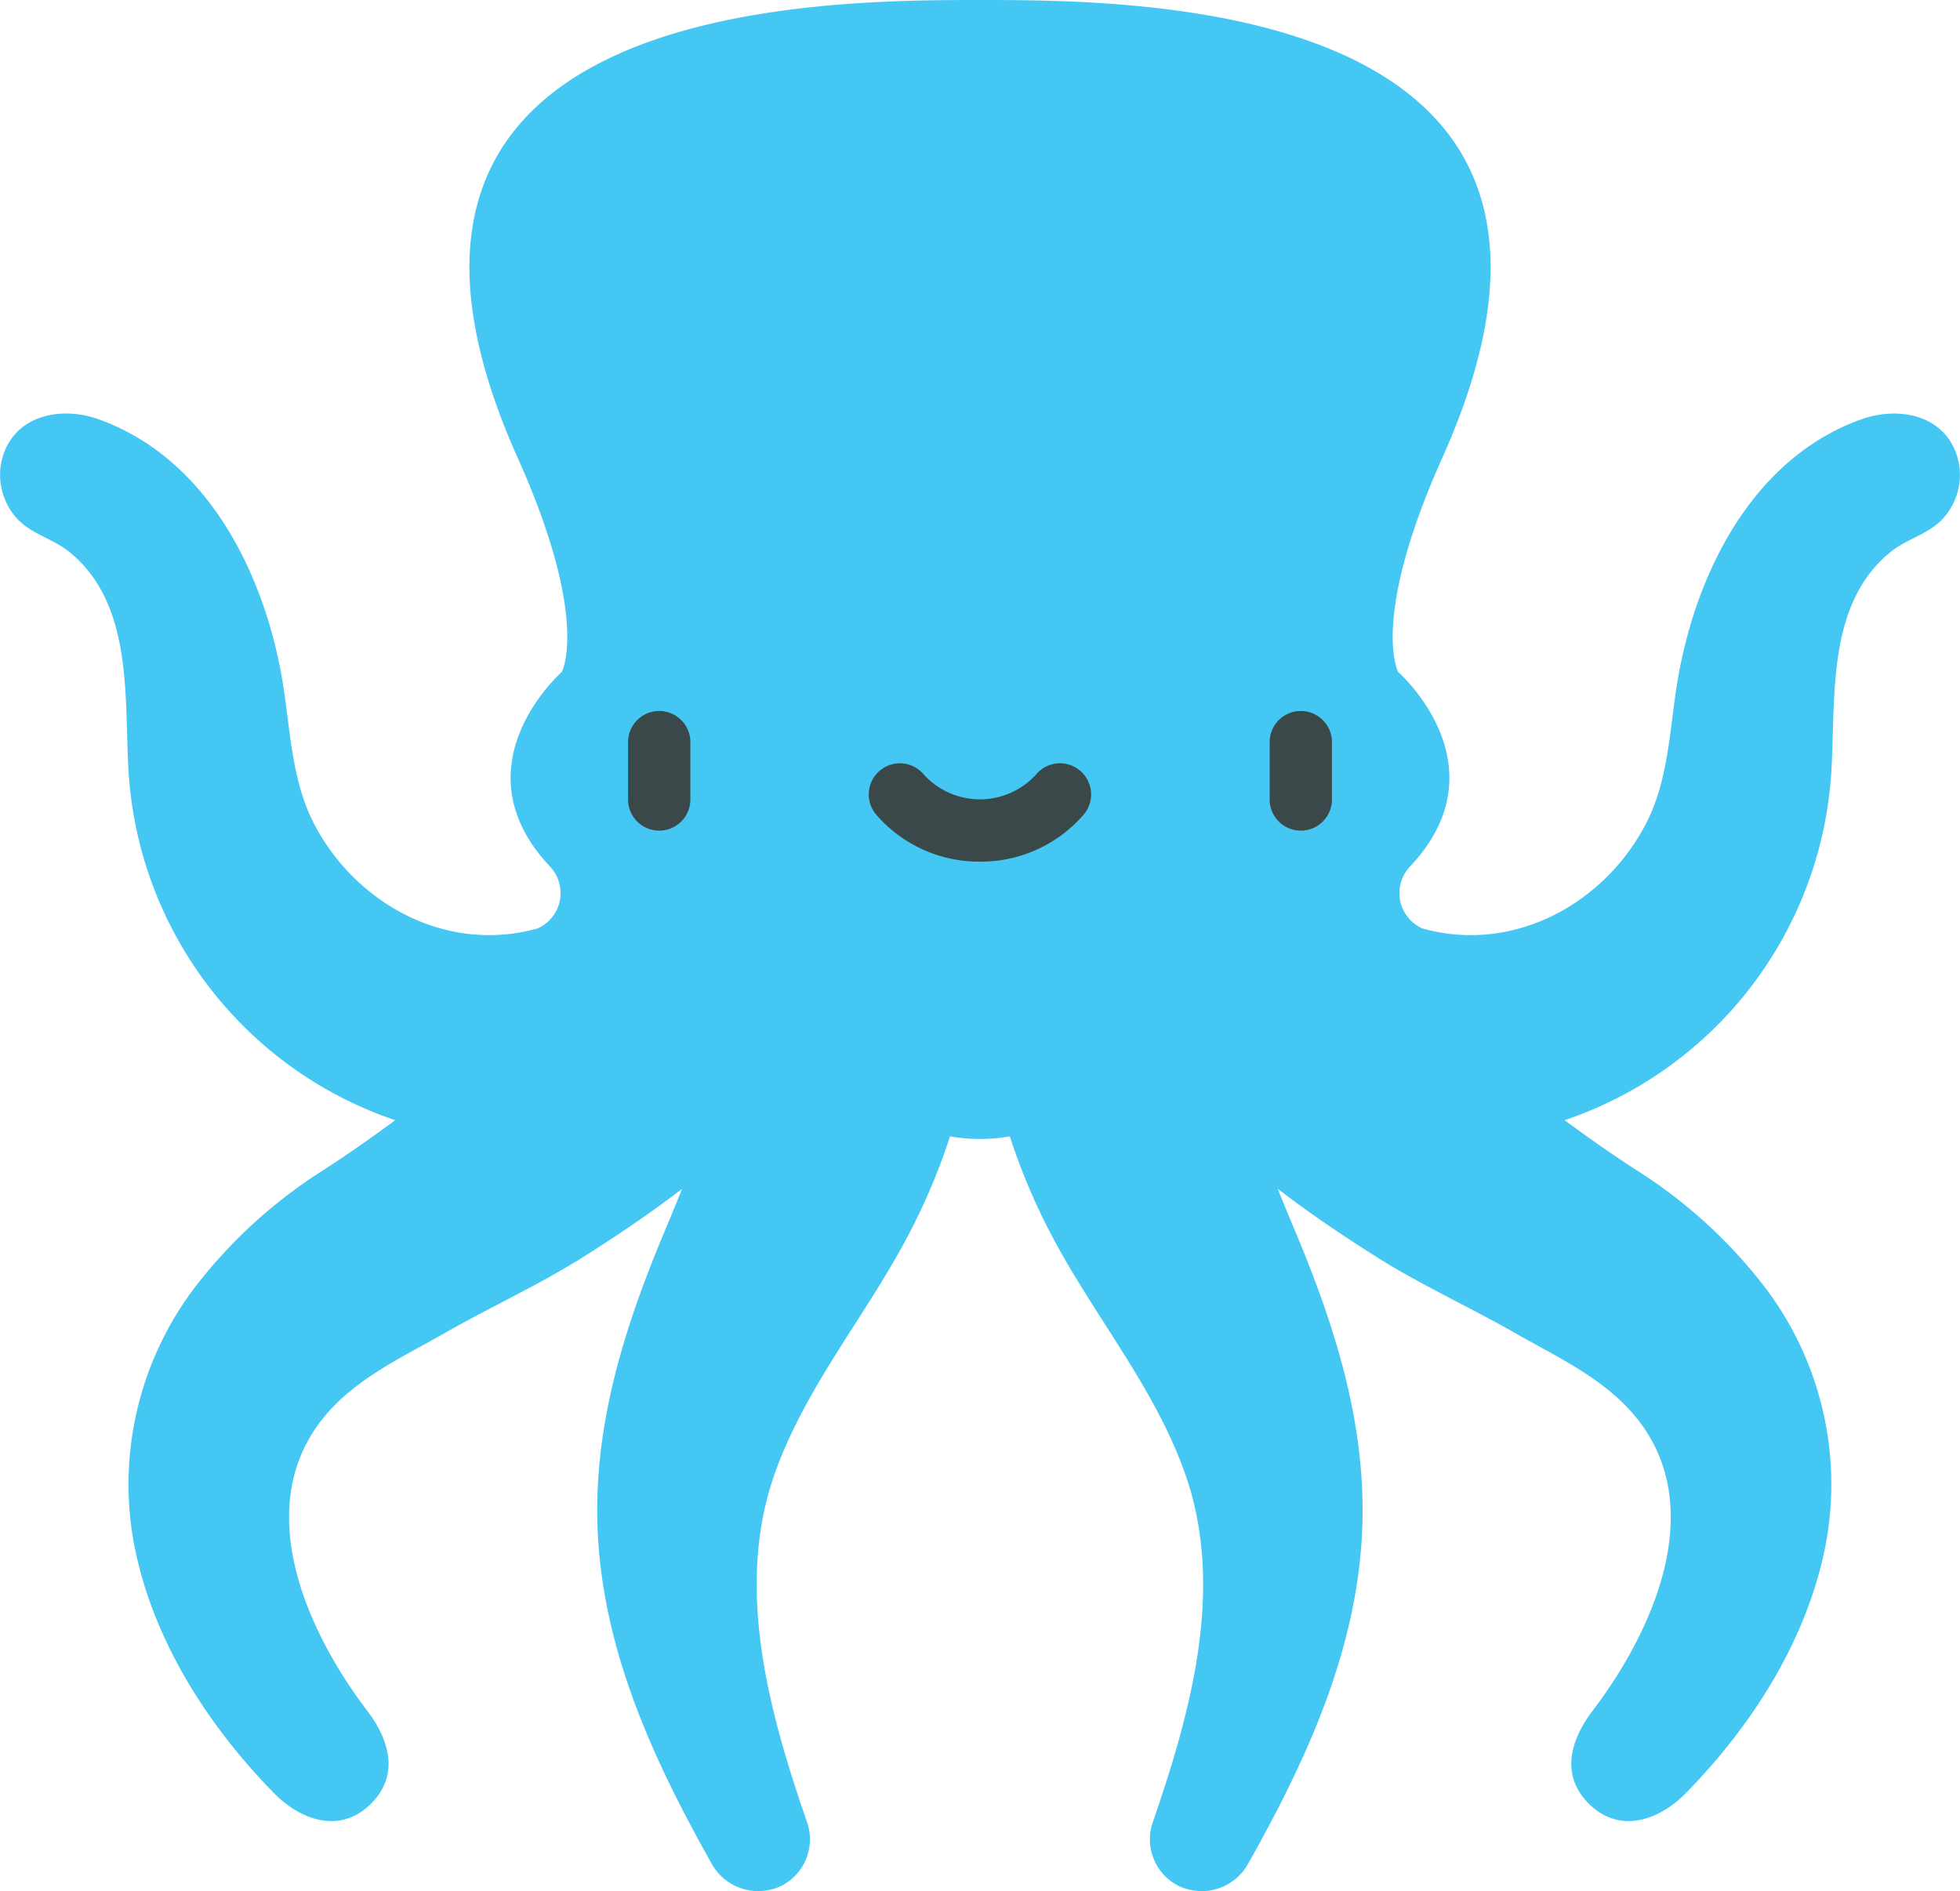 <svg xmlns="http://www.w3.org/2000/svg" xmlns:xlink="http://www.w3.org/1999/xlink" width="129.75" height="125.2" viewBox="0 0 129.75 125.2"><defs><style>.a{fill:none;}.b{clip-path:url(#a);}.c{fill:#45c7f4;}.d{fill:#3a484a;}</style><clipPath id="a"><rect class="a" width="129.75" height="125.2"/></clipPath></defs><g class="b"><path class="c" d="M142.537,73.4c-.667-3.092-3.89-3.779-6.5-2.822-7.089,2.571-10.826,10.017-12.064,17.02-.583,3.3-.582,6.79-2.183,9.818-2.805,5.305-8.815,8.52-14.759,6.844a2.56,2.56,0,0,1-.813-4.1c6.287-6.679-.789-12.879-.789-12.879s-1.881-3.494,2.956-14.244C121.825,42.936,88.768,42.8,77.749,42.8s-44.074.136-30.637,30.236c4.837,10.75,2.956,14.244,2.956,14.244s-7.076,6.2-.789,12.879a2.56,2.56,0,0,1-.813,4.1c-5.944,1.677-11.954-1.539-14.759-6.844-1.6-3.028-1.6-6.521-2.183-9.818-1.237-7-4.974-14.449-12.063-17.02-2.61-.957-5.832-.271-6.5,2.822A4.3,4.3,0,0,0,14,77.127c.939,1.026,2.372,1.333,3.437,2.188C21.775,82.8,21.077,89.107,21.393,94a26.037,26.037,0,0,0,17.642,22.956q-2.285,1.695-4.67,3.254a32.709,32.709,0,0,0-8.759,8.034,21.576,21.576,0,0,0-3.878,16.67c1.184,6.315,4.827,12.038,9.274,16.581,1.787,1.825,4.444,2.761,6.491.648,1.85-1.909,1.106-4.234-.3-6.079-4.267-5.6-8.018-14.283-2.184-20.22,2.047-2.083,4.784-3.356,7.281-4.783,2.983-1.705,6.12-3.133,9.039-4.952,2.2-1.382,4.491-2.915,6.7-4.612-.429,1.078-.879,2.145-1.318,3.2-2.712,6.531-4.734,13.18-4.22,20.324.549,7.626,3.8,14.582,7.488,21.141a3.521,3.521,0,0,0,4.7,1.438,3.453,3.453,0,0,0,1.629-4.148l-.057-.165c-2.482-7.211-4.745-15.4-2.1-22.906,2.045-5.8,6.116-10.55,8.929-15.961a41.47,41.47,0,0,0,2.683-6.393,11.446,11.446,0,0,0,3.961,0,41.461,41.461,0,0,0,2.683,6.393c2.813,5.41,6.884,10.158,8.929,15.961,2.644,7.5.381,15.695-2.1,22.906l-.057.165a3.453,3.453,0,0,0,1.629,4.148,3.521,3.521,0,0,0,4.7-1.438c3.687-6.559,6.94-13.516,7.488-21.141.514-7.144-1.508-13.793-4.22-20.324-.438-1.056-.889-2.123-1.318-3.2,2.214,1.7,4.5,3.23,6.7,4.612,2.918,1.82,6.056,3.247,9.039,4.952,2.5,1.427,5.235,2.7,7.281,4.783,5.834,5.936,2.083,14.616-2.184,20.22-1.405,1.846-2.149,4.171-.3,6.079,2.048,2.113,4.7,1.178,6.491-.648,4.447-4.543,8.09-10.265,9.274-16.581a21.576,21.576,0,0,0-3.878-16.67,32.713,32.713,0,0,0-8.759-8.034q-2.385-1.557-4.67-3.254A26.037,26.037,0,0,0,134.1,94c.316-4.891-.382-11.2,3.959-14.684,1.065-.854,2.5-1.162,3.437-2.188A4.3,4.3,0,0,0,142.537,73.4Z" transform="translate(-12.874 -42.8)"/><g transform="translate(41.578 47.022)"><path class="d" d="M170.754,226.985a2.062,2.062,0,0,1-2.062-2.062v-3.843a2.062,2.062,0,0,1,4.123,0v3.843A2.061,2.061,0,0,1,170.754,226.985Z" transform="translate(-168.692 -219.019)"/><path class="d" d="M329.922,226.985a2.062,2.062,0,0,1-2.062-2.062v-3.843a2.062,2.062,0,0,1,4.123,0v3.843A2.062,2.062,0,0,1,329.922,226.985Z" transform="translate(-285.388 -219.019)"/><path class="d" d="M235.936,238.861a8.993,8.993,0,0,1-6.794-3.024,2.062,2.062,0,1,1,3.1-2.714,5.023,5.023,0,0,0,7.378,0,2.062,2.062,0,1,1,3.1,2.714A8.992,8.992,0,0,1,235.936,238.861Z" transform="translate(-212.638 -228.843)"/></g></g></svg>